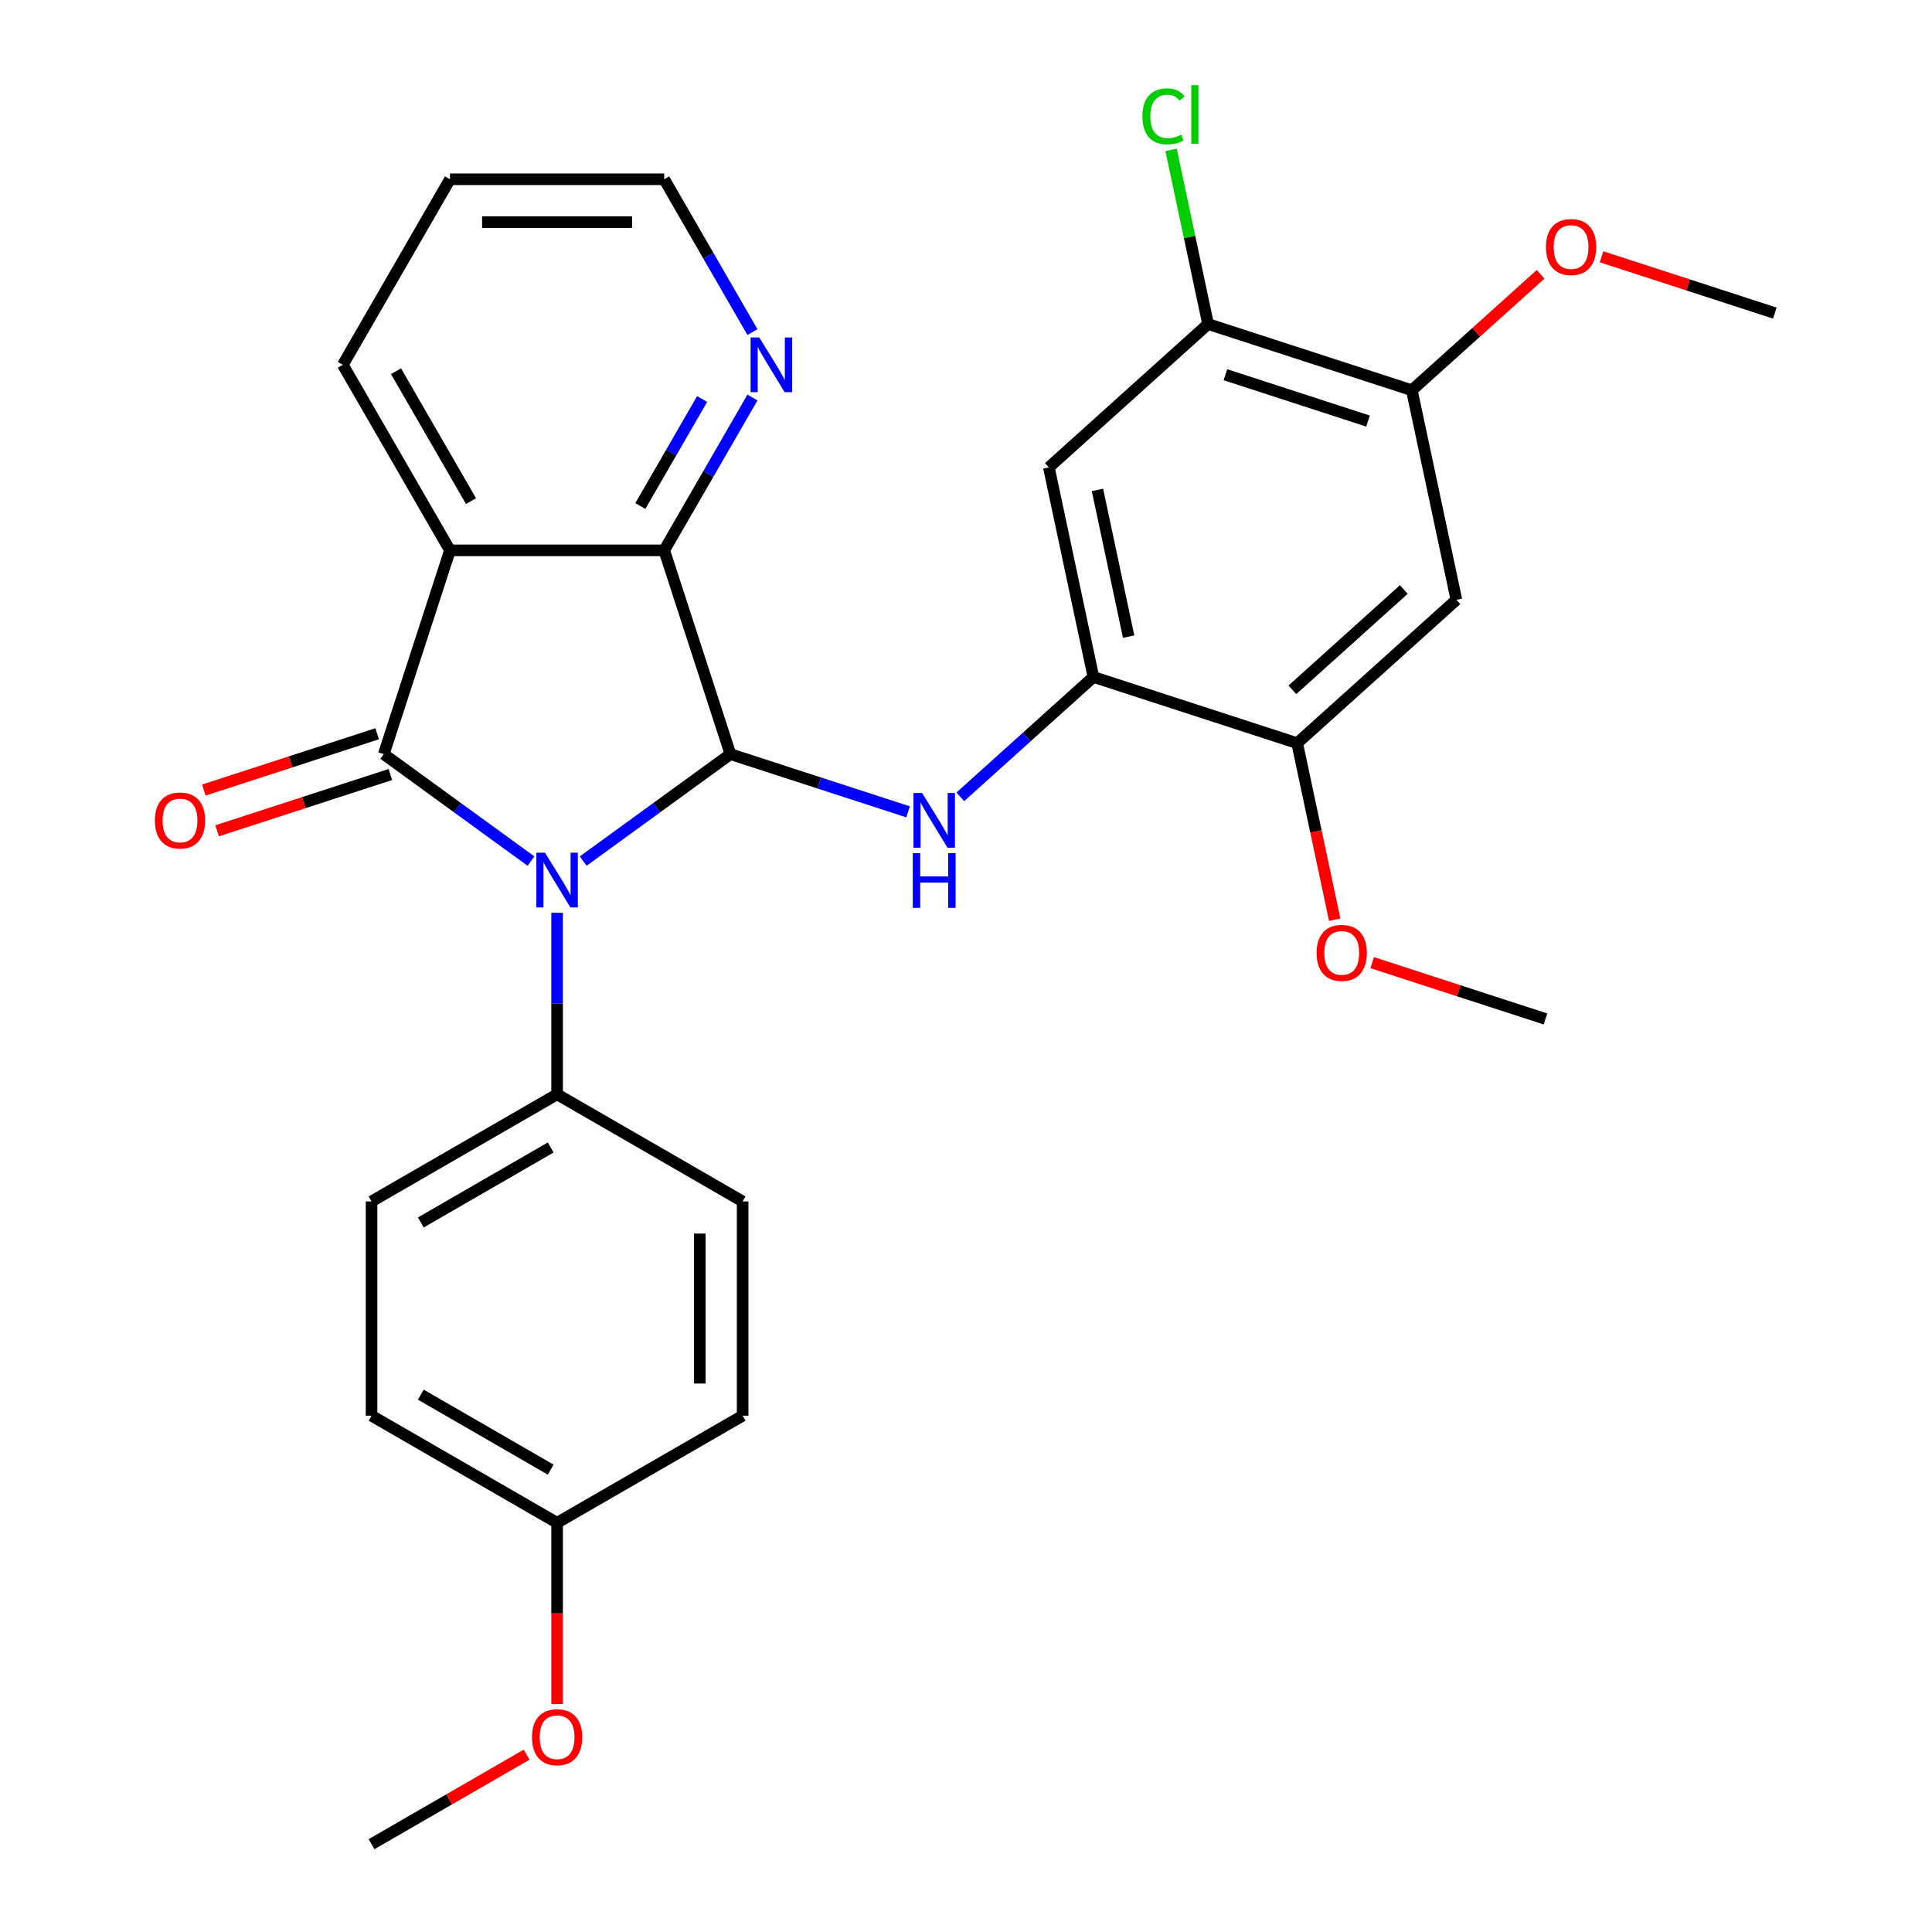 <?xml version='1.0' encoding='iso-8859-1'?>
<svg version='1.1' baseProfile='full'
              xmlns='http://www.w3.org/2000/svg'
                      xmlns:rdkit='http://www.rdkit.org/xml'
                      xmlns:xlink='http://www.w3.org/1999/xlink'
                  xml:space='preserve'
width='1000px' height='1000px' viewBox='0 0 1000 1000'>
<!-- END OF HEADER -->
<rect style='opacity:1.0;fill:#FFFFFF;stroke:none' width='1000' height='1000' x='0' y='0'> </rect>
<path class='bond-0' d='M 274.839,445.699 L 236.737,418.016' style='fill:none;fill-rule:evenodd;stroke:#0000FF;stroke-width:6px;stroke-linecap:butt;stroke-linejoin:miter;stroke-opacity:1' />
<path class='bond-0' d='M 236.737,418.016 L 198.635,390.334' style='fill:none;fill-rule:evenodd;stroke:#000000;stroke-width:6px;stroke-linecap:butt;stroke-linejoin:miter;stroke-opacity:1' />
<path class='bond-1' d='M 301.864,445.699 L 339.966,418.016' style='fill:none;fill-rule:evenodd;stroke:#0000FF;stroke-width:6px;stroke-linecap:butt;stroke-linejoin:miter;stroke-opacity:1' />
<path class='bond-1' d='M 339.966,418.016 L 378.068,390.334' style='fill:none;fill-rule:evenodd;stroke:#000000;stroke-width:6px;stroke-linecap:butt;stroke-linejoin:miter;stroke-opacity:1' />
<path class='bond-8' d='M 288.351,472.449 L 288.351,519.43' style='fill:none;fill-rule:evenodd;stroke:#0000FF;stroke-width:6px;stroke-linecap:butt;stroke-linejoin:miter;stroke-opacity:1' />
<path class='bond-8' d='M 288.351,519.43 L 288.351,566.412' style='fill:none;fill-rule:evenodd;stroke:#000000;stroke-width:6px;stroke-linecap:butt;stroke-linejoin:miter;stroke-opacity:1' />
<path class='bond-2' d='M 198.635,390.334 L 232.904,284.866' style='fill:none;fill-rule:evenodd;stroke:#000000;stroke-width:6px;stroke-linecap:butt;stroke-linejoin:miter;stroke-opacity:1' />
<path class='bond-13' d='M 195.208,379.787 L 150.361,394.359' style='fill:none;fill-rule:evenodd;stroke:#000000;stroke-width:6px;stroke-linecap:butt;stroke-linejoin:miter;stroke-opacity:1' />
<path class='bond-13' d='M 150.361,394.359 L 105.513,408.931' style='fill:none;fill-rule:evenodd;stroke:#FF0000;stroke-width:6px;stroke-linecap:butt;stroke-linejoin:miter;stroke-opacity:1' />
<path class='bond-13' d='M 202.062,400.881 L 157.214,415.452' style='fill:none;fill-rule:evenodd;stroke:#000000;stroke-width:6px;stroke-linecap:butt;stroke-linejoin:miter;stroke-opacity:1' />
<path class='bond-13' d='M 157.214,415.452 L 112.367,430.024' style='fill:none;fill-rule:evenodd;stroke:#FF0000;stroke-width:6px;stroke-linecap:butt;stroke-linejoin:miter;stroke-opacity:1' />
<path class='bond-3' d='M 378.068,390.334 L 343.799,284.866' style='fill:none;fill-rule:evenodd;stroke:#000000;stroke-width:6px;stroke-linecap:butt;stroke-linejoin:miter;stroke-opacity:1' />
<path class='bond-4' d='M 378.068,390.334 L 424.045,405.273' style='fill:none;fill-rule:evenodd;stroke:#000000;stroke-width:6px;stroke-linecap:butt;stroke-linejoin:miter;stroke-opacity:1' />
<path class='bond-4' d='M 424.045,405.273 L 470.023,420.212' style='fill:none;fill-rule:evenodd;stroke:#0000FF;stroke-width:6px;stroke-linecap:butt;stroke-linejoin:miter;stroke-opacity:1' />
<path class='bond-17' d='M 232.904,284.866 L 177.456,188.828' style='fill:none;fill-rule:evenodd;stroke:#000000;stroke-width:6px;stroke-linecap:butt;stroke-linejoin:miter;stroke-opacity:1' />
<path class='bond-17' d='M 243.794,259.371 L 204.981,192.144' style='fill:none;fill-rule:evenodd;stroke:#000000;stroke-width:6px;stroke-linecap:butt;stroke-linejoin:miter;stroke-opacity:1' />
<path class='bond-29' d='M 232.904,284.866 L 343.799,284.866' style='fill:none;fill-rule:evenodd;stroke:#000000;stroke-width:6px;stroke-linecap:butt;stroke-linejoin:miter;stroke-opacity:1' />
<path class='bond-12' d='M 343.799,284.866 L 366.635,245.313' style='fill:none;fill-rule:evenodd;stroke:#000000;stroke-width:6px;stroke-linecap:butt;stroke-linejoin:miter;stroke-opacity:1' />
<path class='bond-12' d='M 366.635,245.313 L 389.471,205.76' style='fill:none;fill-rule:evenodd;stroke:#0000FF;stroke-width:6px;stroke-linecap:butt;stroke-linejoin:miter;stroke-opacity:1' />
<path class='bond-12' d='M 331.442,261.911 L 347.427,234.224' style='fill:none;fill-rule:evenodd;stroke:#000000;stroke-width:6px;stroke-linecap:butt;stroke-linejoin:miter;stroke-opacity:1' />
<path class='bond-12' d='M 347.427,234.224 L 363.412,206.537' style='fill:none;fill-rule:evenodd;stroke:#0000FF;stroke-width:6px;stroke-linecap:butt;stroke-linejoin:miter;stroke-opacity:1' />
<path class='bond-5' d='M 497.048,412.436 L 531.497,381.417' style='fill:none;fill-rule:evenodd;stroke:#0000FF;stroke-width:6px;stroke-linecap:butt;stroke-linejoin:miter;stroke-opacity:1' />
<path class='bond-5' d='M 531.497,381.417 L 565.947,350.399' style='fill:none;fill-rule:evenodd;stroke:#000000;stroke-width:6px;stroke-linecap:butt;stroke-linejoin:miter;stroke-opacity:1' />
<path class='bond-6' d='M 565.947,350.399 L 542.89,241.927' style='fill:none;fill-rule:evenodd;stroke:#000000;stroke-width:6px;stroke-linecap:butt;stroke-linejoin:miter;stroke-opacity:1' />
<path class='bond-6' d='M 584.182,329.517 L 568.043,253.586' style='fill:none;fill-rule:evenodd;stroke:#000000;stroke-width:6px;stroke-linecap:butt;stroke-linejoin:miter;stroke-opacity:1' />
<path class='bond-9' d='M 565.947,350.399 L 671.414,384.667' style='fill:none;fill-rule:evenodd;stroke:#000000;stroke-width:6px;stroke-linecap:butt;stroke-linejoin:miter;stroke-opacity:1' />
<path class='bond-10' d='M 542.89,241.927 L 625.301,167.723' style='fill:none;fill-rule:evenodd;stroke:#000000;stroke-width:6px;stroke-linecap:butt;stroke-linejoin:miter;stroke-opacity:1' />
<path class='bond-7' d='M 753.826,310.464 L 671.414,384.667' style='fill:none;fill-rule:evenodd;stroke:#000000;stroke-width:6px;stroke-linecap:butt;stroke-linejoin:miter;stroke-opacity:1' />
<path class='bond-7' d='M 726.623,305.112 L 668.935,357.055' style='fill:none;fill-rule:evenodd;stroke:#000000;stroke-width:6px;stroke-linecap:butt;stroke-linejoin:miter;stroke-opacity:1' />
<path class='bond-11' d='M 753.826,310.464 L 730.769,201.992' style='fill:none;fill-rule:evenodd;stroke:#000000;stroke-width:6px;stroke-linecap:butt;stroke-linejoin:miter;stroke-opacity:1' />
<path class='bond-14' d='M 288.351,566.412 L 192.313,621.859' style='fill:none;fill-rule:evenodd;stroke:#000000;stroke-width:6px;stroke-linecap:butt;stroke-linejoin:miter;stroke-opacity:1' />
<path class='bond-14' d='M 285.035,593.937 L 217.808,632.75' style='fill:none;fill-rule:evenodd;stroke:#000000;stroke-width:6px;stroke-linecap:butt;stroke-linejoin:miter;stroke-opacity:1' />
<path class='bond-15' d='M 288.351,566.412 L 384.389,621.859' style='fill:none;fill-rule:evenodd;stroke:#000000;stroke-width:6px;stroke-linecap:butt;stroke-linejoin:miter;stroke-opacity:1' />
<path class='bond-19' d='M 671.414,384.667 L 681.126,430.357' style='fill:none;fill-rule:evenodd;stroke:#000000;stroke-width:6px;stroke-linecap:butt;stroke-linejoin:miter;stroke-opacity:1' />
<path class='bond-19' d='M 681.126,430.357 L 690.838,476.047' style='fill:none;fill-rule:evenodd;stroke:#FF0000;stroke-width:6px;stroke-linecap:butt;stroke-linejoin:miter;stroke-opacity:1' />
<path class='bond-16' d='M 625.301,167.723 L 615.719,122.644' style='fill:none;fill-rule:evenodd;stroke:#000000;stroke-width:6px;stroke-linecap:butt;stroke-linejoin:miter;stroke-opacity:1' />
<path class='bond-16' d='M 615.719,122.644 L 606.137,77.564' style='fill:none;fill-rule:evenodd;stroke:#00CC00;stroke-width:6px;stroke-linecap:butt;stroke-linejoin:miter;stroke-opacity:1' />
<path class='bond-32' d='M 625.301,167.723 L 730.769,201.992' style='fill:none;fill-rule:evenodd;stroke:#000000;stroke-width:6px;stroke-linecap:butt;stroke-linejoin:miter;stroke-opacity:1' />
<path class='bond-32' d='M 634.268,193.957 L 708.095,217.945' style='fill:none;fill-rule:evenodd;stroke:#000000;stroke-width:6px;stroke-linecap:butt;stroke-linejoin:miter;stroke-opacity:1' />
<path class='bond-20' d='M 730.769,201.992 L 764.089,171.991' style='fill:none;fill-rule:evenodd;stroke:#000000;stroke-width:6px;stroke-linecap:butt;stroke-linejoin:miter;stroke-opacity:1' />
<path class='bond-20' d='M 764.089,171.991 L 797.408,141.99' style='fill:none;fill-rule:evenodd;stroke:#FF0000;stroke-width:6px;stroke-linecap:butt;stroke-linejoin:miter;stroke-opacity:1' />
<path class='bond-24' d='M 389.471,171.896 L 366.635,132.343' style='fill:none;fill-rule:evenodd;stroke:#0000FF;stroke-width:6px;stroke-linecap:butt;stroke-linejoin:miter;stroke-opacity:1' />
<path class='bond-24' d='M 366.635,132.343 L 343.799,92.79' style='fill:none;fill-rule:evenodd;stroke:#000000;stroke-width:6px;stroke-linecap:butt;stroke-linejoin:miter;stroke-opacity:1' />
<path class='bond-21' d='M 192.313,621.859 L 192.313,732.755' style='fill:none;fill-rule:evenodd;stroke:#000000;stroke-width:6px;stroke-linecap:butt;stroke-linejoin:miter;stroke-opacity:1' />
<path class='bond-22' d='M 384.389,621.859 L 384.389,732.755' style='fill:none;fill-rule:evenodd;stroke:#000000;stroke-width:6px;stroke-linecap:butt;stroke-linejoin:miter;stroke-opacity:1' />
<path class='bond-22' d='M 362.21,638.494 L 362.21,716.12' style='fill:none;fill-rule:evenodd;stroke:#000000;stroke-width:6px;stroke-linecap:butt;stroke-linejoin:miter;stroke-opacity:1' />
<path class='bond-28' d='M 177.456,188.828 L 232.904,92.79' style='fill:none;fill-rule:evenodd;stroke:#000000;stroke-width:6px;stroke-linecap:butt;stroke-linejoin:miter;stroke-opacity:1' />
<path class='bond-18' d='M 288.351,788.202 L 384.389,732.755' style='fill:none;fill-rule:evenodd;stroke:#000000;stroke-width:6px;stroke-linecap:butt;stroke-linejoin:miter;stroke-opacity:1' />
<path class='bond-23' d='M 288.351,788.202 L 288.351,835.104' style='fill:none;fill-rule:evenodd;stroke:#000000;stroke-width:6px;stroke-linecap:butt;stroke-linejoin:miter;stroke-opacity:1' />
<path class='bond-23' d='M 288.351,835.104 L 288.351,882.005' style='fill:none;fill-rule:evenodd;stroke:#FF0000;stroke-width:6px;stroke-linecap:butt;stroke-linejoin:miter;stroke-opacity:1' />
<path class='bond-30' d='M 288.351,788.202 L 192.313,732.755' style='fill:none;fill-rule:evenodd;stroke:#000000;stroke-width:6px;stroke-linecap:butt;stroke-linejoin:miter;stroke-opacity:1' />
<path class='bond-30' d='M 285.035,760.678 L 217.808,721.864' style='fill:none;fill-rule:evenodd;stroke:#000000;stroke-width:6px;stroke-linecap:butt;stroke-linejoin:miter;stroke-opacity:1' />
<path class='bond-26' d='M 710.243,498.264 L 755.091,512.836' style='fill:none;fill-rule:evenodd;stroke:#FF0000;stroke-width:6px;stroke-linecap:butt;stroke-linejoin:miter;stroke-opacity:1' />
<path class='bond-26' d='M 755.091,512.836 L 799.938,527.408' style='fill:none;fill-rule:evenodd;stroke:#000000;stroke-width:6px;stroke-linecap:butt;stroke-linejoin:miter;stroke-opacity:1' />
<path class='bond-25' d='M 828.953,132.913 L 873.8,147.485' style='fill:none;fill-rule:evenodd;stroke:#FF0000;stroke-width:6px;stroke-linecap:butt;stroke-linejoin:miter;stroke-opacity:1' />
<path class='bond-25' d='M 873.8,147.485 L 918.648,162.057' style='fill:none;fill-rule:evenodd;stroke:#000000;stroke-width:6px;stroke-linecap:butt;stroke-linejoin:miter;stroke-opacity:1' />
<path class='bond-27' d='M 272.579,908.204 L 232.446,931.375' style='fill:none;fill-rule:evenodd;stroke:#FF0000;stroke-width:6px;stroke-linecap:butt;stroke-linejoin:miter;stroke-opacity:1' />
<path class='bond-27' d='M 232.446,931.375 L 192.313,954.545' style='fill:none;fill-rule:evenodd;stroke:#000000;stroke-width:6px;stroke-linecap:butt;stroke-linejoin:miter;stroke-opacity:1' />
<path class='bond-31' d='M 343.799,92.79 L 232.904,92.79' style='fill:none;fill-rule:evenodd;stroke:#000000;stroke-width:6px;stroke-linecap:butt;stroke-linejoin:miter;stroke-opacity:1' />
<path class='bond-31' d='M 327.165,114.969 L 249.538,114.969' style='fill:none;fill-rule:evenodd;stroke:#000000;stroke-width:6px;stroke-linecap:butt;stroke-linejoin:miter;stroke-opacity:1' />
<path  class='atom-0' d='M 282.091 441.356
L 291.371 456.356
Q 292.291 457.836, 293.771 460.516
Q 295.251 463.196, 295.331 463.356
L 295.331 441.356
L 299.091 441.356
L 299.091 469.676
L 295.211 469.676
L 285.251 453.276
Q 284.091 451.356, 282.851 449.156
Q 281.651 446.956, 281.291 446.276
L 281.291 469.676
L 277.611 469.676
L 277.611 441.356
L 282.091 441.356
' fill='#0000FF'/>
<path  class='atom-5' d='M 477.275 410.442
L 486.555 425.442
Q 487.475 426.922, 488.955 429.602
Q 490.435 432.282, 490.515 432.442
L 490.515 410.442
L 494.275 410.442
L 494.275 438.762
L 490.395 438.762
L 480.435 422.362
Q 479.275 420.442, 478.035 418.242
Q 476.835 416.042, 476.475 415.362
L 476.475 438.762
L 472.795 438.762
L 472.795 410.442
L 477.275 410.442
' fill='#0000FF'/>
<path  class='atom-5' d='M 472.455 441.594
L 476.295 441.594
L 476.295 453.634
L 490.775 453.634
L 490.775 441.594
L 494.615 441.594
L 494.615 469.914
L 490.775 469.914
L 490.775 456.834
L 476.295 456.834
L 476.295 469.914
L 472.455 469.914
L 472.455 441.594
' fill='#0000FF'/>
<path  class='atom-13' d='M 392.987 174.668
L 402.267 189.668
Q 403.187 191.148, 404.667 193.828
Q 406.147 196.508, 406.227 196.668
L 406.227 174.668
L 409.987 174.668
L 409.987 202.988
L 406.107 202.988
L 396.147 186.588
Q 394.987 184.668, 393.747 182.468
Q 392.547 180.268, 392.187 179.588
L 392.187 202.988
L 388.507 202.988
L 388.507 174.668
L 392.987 174.668
' fill='#0000FF'/>
<path  class='atom-14' d='M 80.167 424.682
Q 80.167 417.882, 83.527 414.082
Q 86.887 410.282, 93.167 410.282
Q 99.447 410.282, 102.807 414.082
Q 106.167 417.882, 106.167 424.682
Q 106.167 431.562, 102.767 435.482
Q 99.367 439.362, 93.167 439.362
Q 86.927 439.362, 83.527 435.482
Q 80.167 431.602, 80.167 424.682
M 93.167 436.162
Q 97.487 436.162, 99.807 433.282
Q 102.167 430.362, 102.167 424.682
Q 102.167 419.122, 99.807 416.322
Q 97.487 413.482, 93.167 413.482
Q 88.847 413.482, 86.487 416.282
Q 84.167 419.082, 84.167 424.682
Q 84.167 430.402, 86.487 433.282
Q 88.847 436.162, 93.167 436.162
' fill='#FF0000'/>
<path  class='atom-17' d='M 591.325 60.231
Q 591.325 53.191, 594.605 49.511
Q 597.925 45.791, 604.205 45.791
Q 610.045 45.791, 613.165 49.911
L 610.525 52.071
Q 608.245 49.071, 604.205 49.071
Q 599.925 49.071, 597.645 51.951
Q 595.405 54.791, 595.405 60.231
Q 595.405 65.831, 597.725 68.711
Q 600.085 71.591, 604.645 71.591
Q 607.765 71.591, 611.405 69.711
L 612.525 72.711
Q 611.045 73.671, 608.805 74.231
Q 606.565 74.791, 604.085 74.791
Q 597.925 74.791, 594.605 71.031
Q 591.325 67.271, 591.325 60.231
' fill='#00CC00'/>
<path  class='atom-17' d='M 616.605 44.071
L 620.285 44.071
L 620.285 74.431
L 616.605 74.431
L 616.605 44.071
' fill='#00CC00'/>
<path  class='atom-20' d='M 681.471 493.219
Q 681.471 486.419, 684.831 482.619
Q 688.191 478.819, 694.471 478.819
Q 700.751 478.819, 704.111 482.619
Q 707.471 486.419, 707.471 493.219
Q 707.471 500.099, 704.071 504.019
Q 700.671 507.899, 694.471 507.899
Q 688.231 507.899, 684.831 504.019
Q 681.471 500.139, 681.471 493.219
M 694.471 504.699
Q 698.791 504.699, 701.111 501.819
Q 703.471 498.899, 703.471 493.219
Q 703.471 487.659, 701.111 484.859
Q 698.791 482.019, 694.471 482.019
Q 690.151 482.019, 687.791 484.819
Q 685.471 487.619, 685.471 493.219
Q 685.471 498.939, 687.791 501.819
Q 690.151 504.699, 694.471 504.699
' fill='#FF0000'/>
<path  class='atom-21' d='M 800.18 127.868
Q 800.18 121.068, 803.54 117.268
Q 806.9 113.468, 813.18 113.468
Q 819.46 113.468, 822.82 117.268
Q 826.18 121.068, 826.18 127.868
Q 826.18 134.748, 822.78 138.668
Q 819.38 142.548, 813.18 142.548
Q 806.94 142.548, 803.54 138.668
Q 800.18 134.788, 800.18 127.868
M 813.18 139.348
Q 817.5 139.348, 819.82 136.468
Q 822.18 133.548, 822.18 127.868
Q 822.18 122.308, 819.82 119.508
Q 817.5 116.668, 813.18 116.668
Q 808.86 116.668, 806.5 119.468
Q 804.18 122.268, 804.18 127.868
Q 804.18 133.588, 806.5 136.468
Q 808.86 139.348, 813.18 139.348
' fill='#FF0000'/>
<path  class='atom-24' d='M 275.351 899.178
Q 275.351 892.378, 278.711 888.578
Q 282.071 884.778, 288.351 884.778
Q 294.631 884.778, 297.991 888.578
Q 301.351 892.378, 301.351 899.178
Q 301.351 906.058, 297.951 909.978
Q 294.551 913.858, 288.351 913.858
Q 282.111 913.858, 278.711 909.978
Q 275.351 906.098, 275.351 899.178
M 288.351 910.658
Q 292.671 910.658, 294.991 907.778
Q 297.351 904.858, 297.351 899.178
Q 297.351 893.618, 294.991 890.818
Q 292.671 887.978, 288.351 887.978
Q 284.031 887.978, 281.671 890.778
Q 279.351 893.578, 279.351 899.178
Q 279.351 904.898, 281.671 907.778
Q 284.031 910.658, 288.351 910.658
' fill='#FF0000'/>
</svg>
